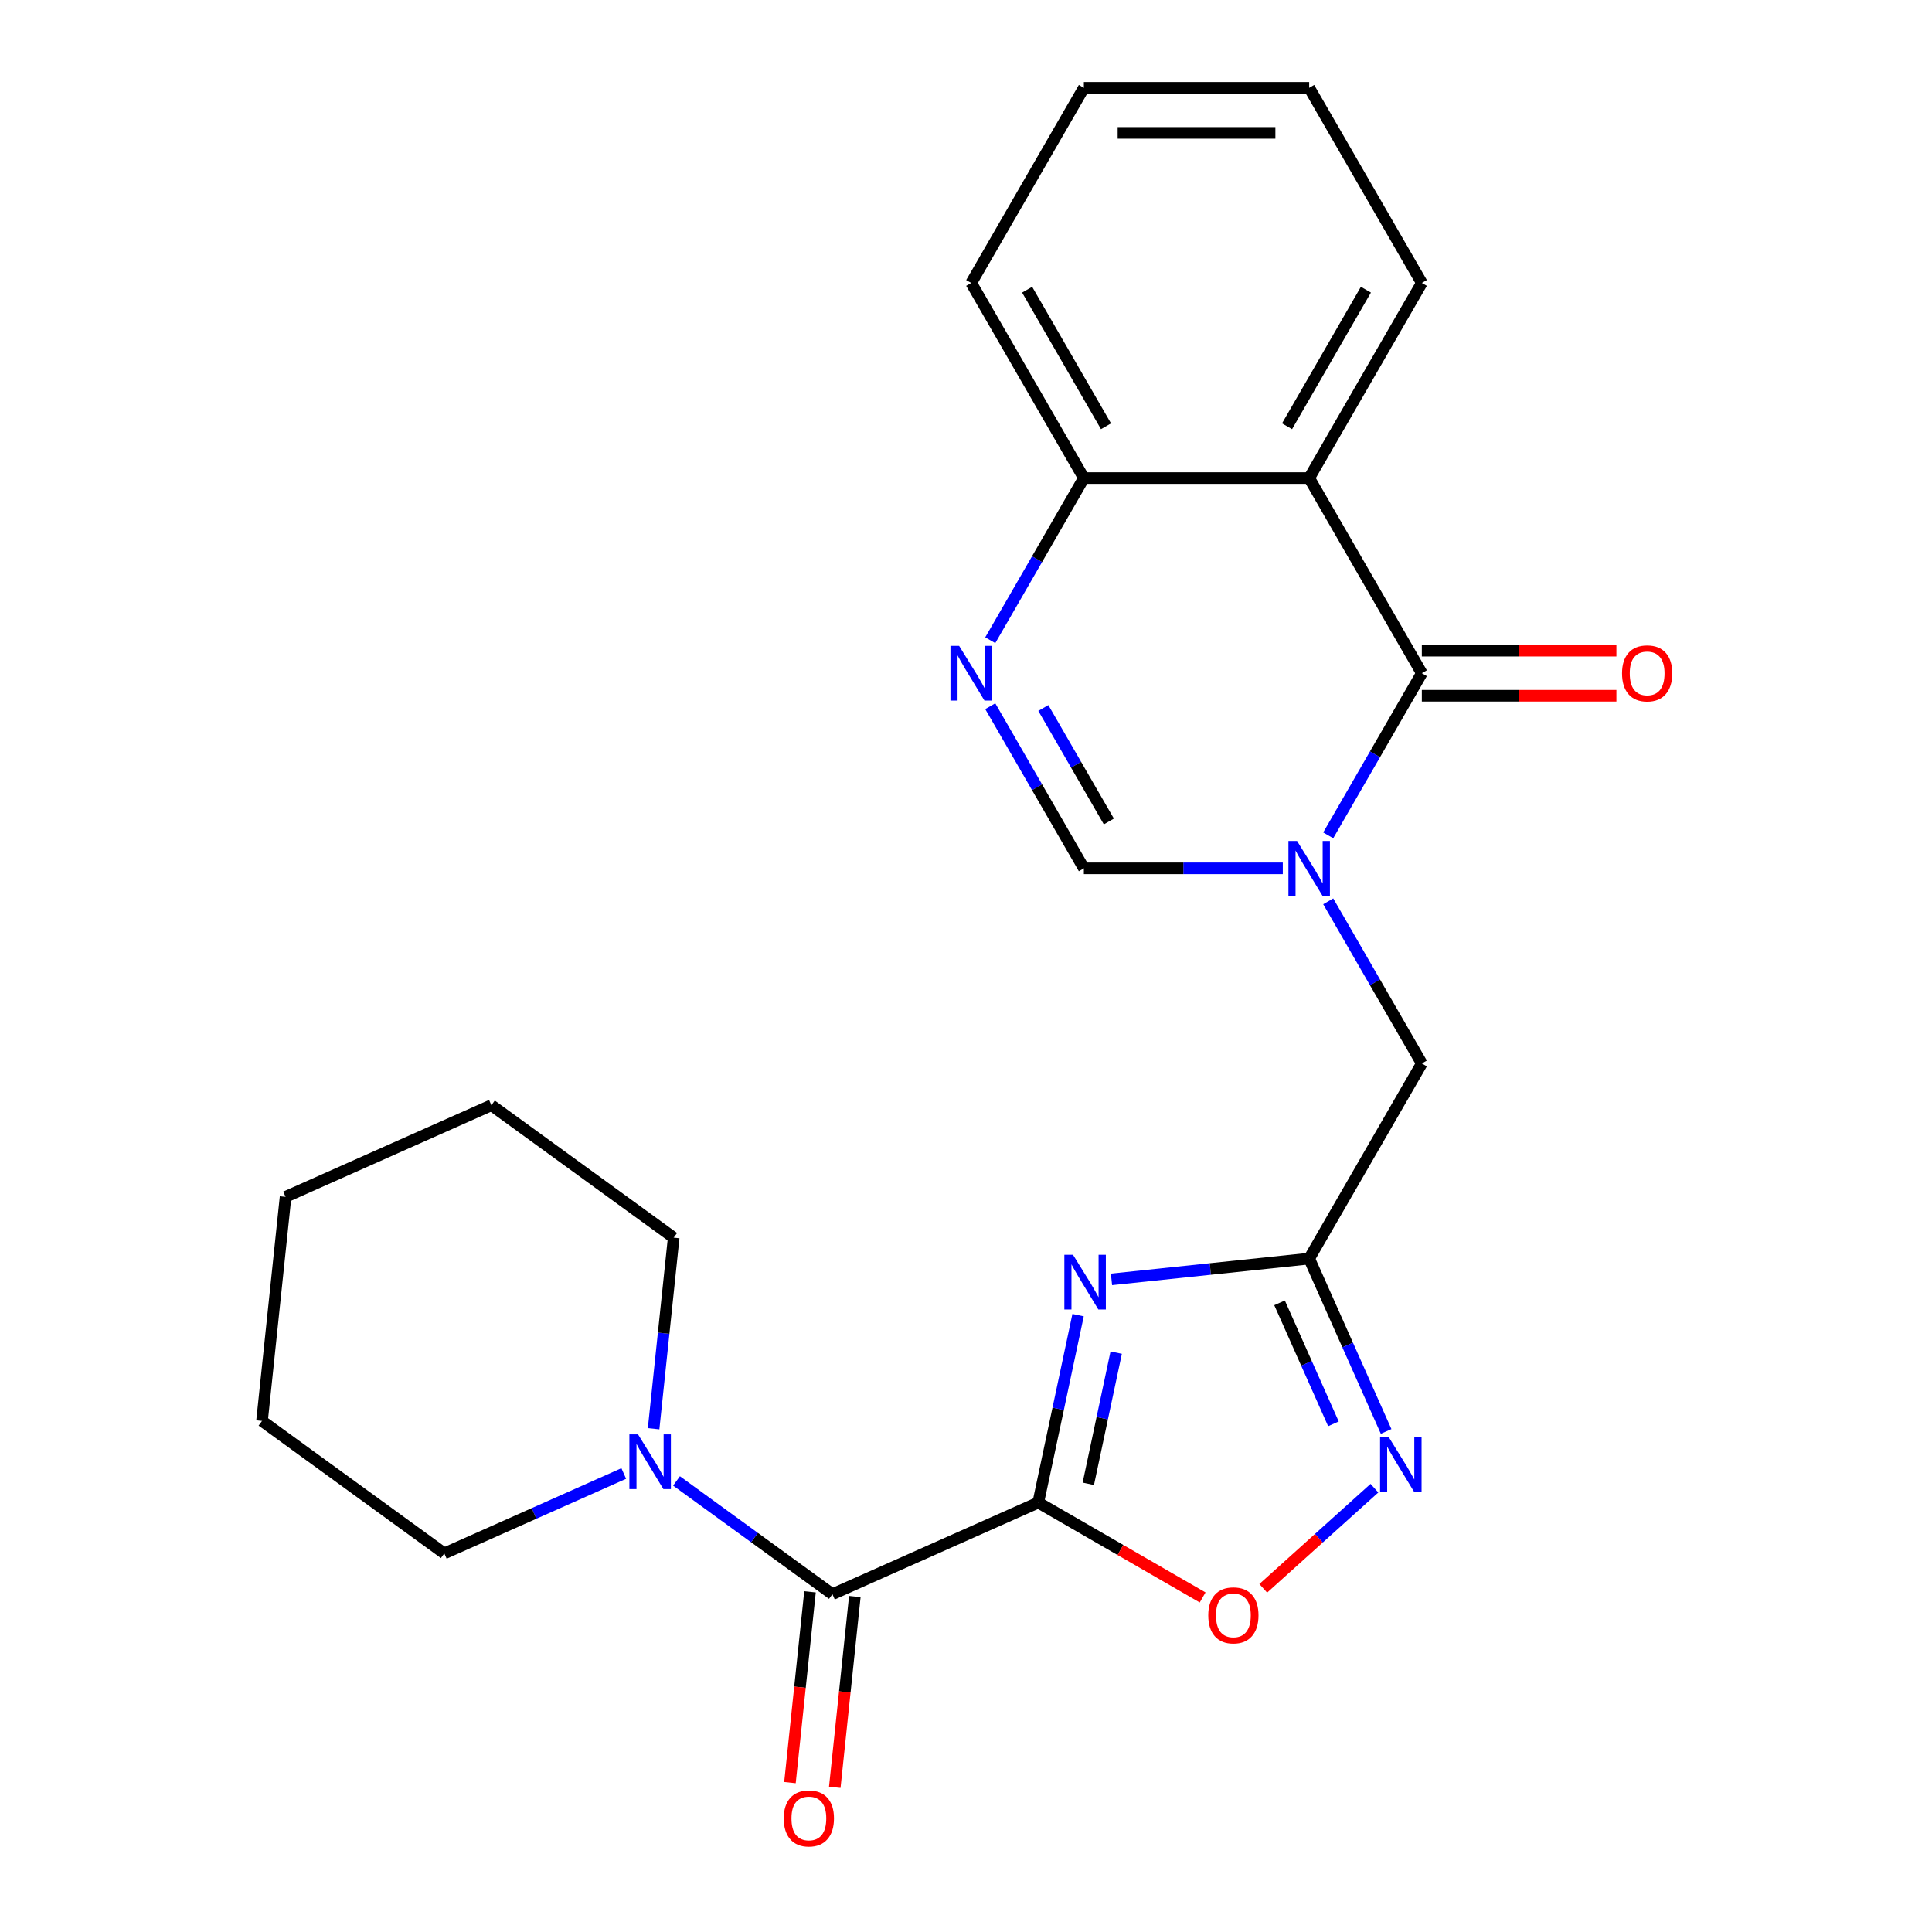 <?xml version='1.0' encoding='iso-8859-1'?>
<svg version='1.1' baseProfile='full'
              xmlns='http://www.w3.org/2000/svg'
                      xmlns:rdkit='http://www.rdkit.org/xml'
                      xmlns:xlink='http://www.w3.org/1999/xlink'
                  xml:space='preserve'
width='1000px' height='1000px' viewBox='0 0 1000 1000'>
<!-- END OF HEADER -->
<rect style='opacity:1.0;fill:#FFFFFF;stroke:none' width='1000' height='1000' x='0' y='0'> </rect>
<path class='bond-1' d='M 537.4,777.711 L 547.709,729.212' style='fill:none;fill-rule:evenodd;stroke:#000000;stroke-width:6px;stroke-linecap:butt;stroke-linejoin:miter;stroke-opacity:1' />
<path class='bond-1' d='M 547.709,729.212 L 558.017,680.712' style='fill:none;fill-rule:evenodd;stroke:#0000FF;stroke-width:6px;stroke-linecap:butt;stroke-linejoin:miter;stroke-opacity:1' />
<path class='bond-1' d='M 563.307,768.011 L 570.523,734.061' style='fill:none;fill-rule:evenodd;stroke:#000000;stroke-width:6px;stroke-linecap:butt;stroke-linejoin:miter;stroke-opacity:1' />
<path class='bond-1' d='M 570.523,734.061 L 577.74,700.111' style='fill:none;fill-rule:evenodd;stroke:#0000FF;stroke-width:6px;stroke-linecap:butt;stroke-linejoin:miter;stroke-opacity:1' />
<path class='bond-4' d='M 537.4,777.711 L 430.859,825.146' style='fill:none;fill-rule:evenodd;stroke:#000000;stroke-width:6px;stroke-linecap:butt;stroke-linejoin:miter;stroke-opacity:1' />
<path class='bond-8' d='M 537.4,777.711 L 579.941,802.272' style='fill:none;fill-rule:evenodd;stroke:#000000;stroke-width:6px;stroke-linecap:butt;stroke-linejoin:miter;stroke-opacity:1' />
<path class='bond-8' d='M 579.941,802.272 L 622.483,826.834' style='fill:none;fill-rule:evenodd;stroke:#FF0000;stroke-width:6px;stroke-linecap:butt;stroke-linejoin:miter;stroke-opacity:1' />
<path class='bond-0' d='M 687.49,466.524 L 711.716,508.486' style='fill:none;fill-rule:evenodd;stroke:#0000FF;stroke-width:6px;stroke-linecap:butt;stroke-linejoin:miter;stroke-opacity:1' />
<path class='bond-0' d='M 711.716,508.486 L 735.943,550.447' style='fill:none;fill-rule:evenodd;stroke:#000000;stroke-width:6px;stroke-linecap:butt;stroke-linejoin:miter;stroke-opacity:1' />
<path class='bond-2' d='M 687.49,432.373 L 711.716,390.412' style='fill:none;fill-rule:evenodd;stroke:#0000FF;stroke-width:6px;stroke-linecap:butt;stroke-linejoin:miter;stroke-opacity:1' />
<path class='bond-2' d='M 711.716,390.412 L 735.943,348.45' style='fill:none;fill-rule:evenodd;stroke:#000000;stroke-width:6px;stroke-linecap:butt;stroke-linejoin:miter;stroke-opacity:1' />
<path class='bond-9' d='M 663.976,449.449 L 612.492,449.449' style='fill:none;fill-rule:evenodd;stroke:#0000FF;stroke-width:6px;stroke-linecap:butt;stroke-linejoin:miter;stroke-opacity:1' />
<path class='bond-9' d='M 612.492,449.449 L 561.008,449.449' style='fill:none;fill-rule:evenodd;stroke:#000000;stroke-width:6px;stroke-linecap:butt;stroke-linejoin:miter;stroke-opacity:1' />
<path class='bond-3' d='M 575.303,662.201 L 626.467,656.824' style='fill:none;fill-rule:evenodd;stroke:#0000FF;stroke-width:6px;stroke-linecap:butt;stroke-linejoin:miter;stroke-opacity:1' />
<path class='bond-3' d='M 626.467,656.824 L 677.631,651.446' style='fill:none;fill-rule:evenodd;stroke:#000000;stroke-width:6px;stroke-linecap:butt;stroke-linejoin:miter;stroke-opacity:1' />
<path class='bond-5' d='M 735.943,348.45 L 677.631,247.452' style='fill:none;fill-rule:evenodd;stroke:#000000;stroke-width:6px;stroke-linecap:butt;stroke-linejoin:miter;stroke-opacity:1' />
<path class='bond-13' d='M 735.943,360.113 L 786.297,360.113' style='fill:none;fill-rule:evenodd;stroke:#000000;stroke-width:6px;stroke-linecap:butt;stroke-linejoin:miter;stroke-opacity:1' />
<path class='bond-13' d='M 786.297,360.113 L 836.65,360.113' style='fill:none;fill-rule:evenodd;stroke:#FF0000;stroke-width:6px;stroke-linecap:butt;stroke-linejoin:miter;stroke-opacity:1' />
<path class='bond-13' d='M 735.943,336.788 L 786.297,336.788' style='fill:none;fill-rule:evenodd;stroke:#000000;stroke-width:6px;stroke-linecap:butt;stroke-linejoin:miter;stroke-opacity:1' />
<path class='bond-13' d='M 786.297,336.788 L 836.65,336.788' style='fill:none;fill-rule:evenodd;stroke:#FF0000;stroke-width:6px;stroke-linecap:butt;stroke-linejoin:miter;stroke-opacity:1' />
<path class='bond-11' d='M 677.631,651.446 L 735.943,550.447' style='fill:none;fill-rule:evenodd;stroke:#000000;stroke-width:6px;stroke-linecap:butt;stroke-linejoin:miter;stroke-opacity:1' />
<path class='bond-24' d='M 677.631,651.446 L 697.547,696.178' style='fill:none;fill-rule:evenodd;stroke:#000000;stroke-width:6px;stroke-linecap:butt;stroke-linejoin:miter;stroke-opacity:1' />
<path class='bond-24' d='M 697.547,696.178 L 717.464,740.911' style='fill:none;fill-rule:evenodd;stroke:#0000FF;stroke-width:6px;stroke-linecap:butt;stroke-linejoin:miter;stroke-opacity:1' />
<path class='bond-24' d='M 662.298,674.353 L 676.239,705.665' style='fill:none;fill-rule:evenodd;stroke:#000000;stroke-width:6px;stroke-linecap:butt;stroke-linejoin:miter;stroke-opacity:1' />
<path class='bond-24' d='M 676.239,705.665 L 690.181,736.978' style='fill:none;fill-rule:evenodd;stroke:#0000FF;stroke-width:6px;stroke-linecap:butt;stroke-linejoin:miter;stroke-opacity:1' />
<path class='bond-10' d='M 430.859,825.146 L 390.512,795.832' style='fill:none;fill-rule:evenodd;stroke:#000000;stroke-width:6px;stroke-linecap:butt;stroke-linejoin:miter;stroke-opacity:1' />
<path class='bond-10' d='M 390.512,795.832 L 350.165,766.518' style='fill:none;fill-rule:evenodd;stroke:#0000FF;stroke-width:6px;stroke-linecap:butt;stroke-linejoin:miter;stroke-opacity:1' />
<path class='bond-14' d='M 419.261,823.927 L 414.071,873.301' style='fill:none;fill-rule:evenodd;stroke:#000000;stroke-width:6px;stroke-linecap:butt;stroke-linejoin:miter;stroke-opacity:1' />
<path class='bond-14' d='M 414.071,873.301 L 408.882,922.676' style='fill:none;fill-rule:evenodd;stroke:#FF0000;stroke-width:6px;stroke-linecap:butt;stroke-linejoin:miter;stroke-opacity:1' />
<path class='bond-14' d='M 442.458,826.365 L 437.268,875.739' style='fill:none;fill-rule:evenodd;stroke:#000000;stroke-width:6px;stroke-linecap:butt;stroke-linejoin:miter;stroke-opacity:1' />
<path class='bond-14' d='M 437.268,875.739 L 432.079,925.114' style='fill:none;fill-rule:evenodd;stroke:#FF0000;stroke-width:6px;stroke-linecap:butt;stroke-linejoin:miter;stroke-opacity:1' />
<path class='bond-15' d='M 677.631,247.452 L 735.943,146.453' style='fill:none;fill-rule:evenodd;stroke:#000000;stroke-width:6px;stroke-linecap:butt;stroke-linejoin:miter;stroke-opacity:1' />
<path class='bond-15' d='M 666.178,220.64 L 706.996,149.941' style='fill:none;fill-rule:evenodd;stroke:#000000;stroke-width:6px;stroke-linecap:butt;stroke-linejoin:miter;stroke-opacity:1' />
<path class='bond-26' d='M 677.631,247.452 L 561.008,247.452' style='fill:none;fill-rule:evenodd;stroke:#000000;stroke-width:6px;stroke-linecap:butt;stroke-linejoin:miter;stroke-opacity:1' />
<path class='bond-6' d='M 711.411,770.282 L 682.632,796.194' style='fill:none;fill-rule:evenodd;stroke:#0000FF;stroke-width:6px;stroke-linecap:butt;stroke-linejoin:miter;stroke-opacity:1' />
<path class='bond-6' d='M 682.632,796.194 L 653.854,822.106' style='fill:none;fill-rule:evenodd;stroke:#FF0000;stroke-width:6px;stroke-linecap:butt;stroke-linejoin:miter;stroke-opacity:1' />
<path class='bond-7' d='M 512.555,365.526 L 536.782,407.487' style='fill:none;fill-rule:evenodd;stroke:#0000FF;stroke-width:6px;stroke-linecap:butt;stroke-linejoin:miter;stroke-opacity:1' />
<path class='bond-7' d='M 536.782,407.487 L 561.008,449.449' style='fill:none;fill-rule:evenodd;stroke:#000000;stroke-width:6px;stroke-linecap:butt;stroke-linejoin:miter;stroke-opacity:1' />
<path class='bond-7' d='M 540.023,366.452 L 556.981,395.825' style='fill:none;fill-rule:evenodd;stroke:#0000FF;stroke-width:6px;stroke-linecap:butt;stroke-linejoin:miter;stroke-opacity:1' />
<path class='bond-7' d='M 556.981,395.825 L 573.94,425.198' style='fill:none;fill-rule:evenodd;stroke:#000000;stroke-width:6px;stroke-linecap:butt;stroke-linejoin:miter;stroke-opacity:1' />
<path class='bond-12' d='M 512.555,331.375 L 536.782,289.413' style='fill:none;fill-rule:evenodd;stroke:#0000FF;stroke-width:6px;stroke-linecap:butt;stroke-linejoin:miter;stroke-opacity:1' />
<path class='bond-12' d='M 536.782,289.413 L 561.008,247.452' style='fill:none;fill-rule:evenodd;stroke:#000000;stroke-width:6px;stroke-linecap:butt;stroke-linejoin:miter;stroke-opacity:1' />
<path class='bond-16' d='M 338.304,739.521 L 343.502,690.067' style='fill:none;fill-rule:evenodd;stroke:#0000FF;stroke-width:6px;stroke-linecap:butt;stroke-linejoin:miter;stroke-opacity:1' />
<path class='bond-16' d='M 343.502,690.067 L 348.7,640.612' style='fill:none;fill-rule:evenodd;stroke:#000000;stroke-width:6px;stroke-linecap:butt;stroke-linejoin:miter;stroke-opacity:1' />
<path class='bond-17' d='M 322.853,762.676 L 276.411,783.354' style='fill:none;fill-rule:evenodd;stroke:#0000FF;stroke-width:6px;stroke-linecap:butt;stroke-linejoin:miter;stroke-opacity:1' />
<path class='bond-17' d='M 276.411,783.354 L 229.969,804.031' style='fill:none;fill-rule:evenodd;stroke:#000000;stroke-width:6px;stroke-linecap:butt;stroke-linejoin:miter;stroke-opacity:1' />
<path class='bond-18' d='M 561.008,247.452 L 502.697,146.453' style='fill:none;fill-rule:evenodd;stroke:#000000;stroke-width:6px;stroke-linecap:butt;stroke-linejoin:miter;stroke-opacity:1' />
<path class='bond-18' d='M 572.461,220.64 L 531.643,149.941' style='fill:none;fill-rule:evenodd;stroke:#000000;stroke-width:6px;stroke-linecap:butt;stroke-linejoin:miter;stroke-opacity:1' />
<path class='bond-19' d='M 735.943,146.453 L 677.631,45.455' style='fill:none;fill-rule:evenodd;stroke:#000000;stroke-width:6px;stroke-linecap:butt;stroke-linejoin:miter;stroke-opacity:1' />
<path class='bond-21' d='M 348.7,640.612 L 254.349,572.063' style='fill:none;fill-rule:evenodd;stroke:#000000;stroke-width:6px;stroke-linecap:butt;stroke-linejoin:miter;stroke-opacity:1' />
<path class='bond-20' d='M 229.969,804.031 L 135.618,735.482' style='fill:none;fill-rule:evenodd;stroke:#000000;stroke-width:6px;stroke-linecap:butt;stroke-linejoin:miter;stroke-opacity:1' />
<path class='bond-22' d='M 502.697,146.453 L 561.008,45.455' style='fill:none;fill-rule:evenodd;stroke:#000000;stroke-width:6px;stroke-linecap:butt;stroke-linejoin:miter;stroke-opacity:1' />
<path class='bond-27' d='M 677.631,45.455 L 561.008,45.455' style='fill:none;fill-rule:evenodd;stroke:#000000;stroke-width:6px;stroke-linecap:butt;stroke-linejoin:miter;stroke-opacity:1' />
<path class='bond-27' d='M 660.138,68.779 L 578.502,68.779' style='fill:none;fill-rule:evenodd;stroke:#000000;stroke-width:6px;stroke-linecap:butt;stroke-linejoin:miter;stroke-opacity:1' />
<path class='bond-23' d='M 135.618,735.482 L 147.809,619.498' style='fill:none;fill-rule:evenodd;stroke:#000000;stroke-width:6px;stroke-linecap:butt;stroke-linejoin:miter;stroke-opacity:1' />
<path class='bond-25' d='M 254.349,572.063 L 147.809,619.498' style='fill:none;fill-rule:evenodd;stroke:#000000;stroke-width:6px;stroke-linecap:butt;stroke-linejoin:miter;stroke-opacity:1' />
<path  class='atom-1' d='M 671.371 435.289
L 680.651 450.289
Q 681.571 451.769, 683.051 454.449
Q 684.531 457.129, 684.611 457.289
L 684.611 435.289
L 688.371 435.289
L 688.371 463.609
L 684.491 463.609
L 674.531 447.209
Q 673.371 445.289, 672.131 443.089
Q 670.931 440.889, 670.571 440.209
L 670.571 463.609
L 666.891 463.609
L 666.891 435.289
L 671.371 435.289
' fill='#0000FF'/>
<path  class='atom-2' d='M 555.387 649.476
L 564.667 664.476
Q 565.587 665.956, 567.067 668.636
Q 568.547 671.316, 568.627 671.476
L 568.627 649.476
L 572.387 649.476
L 572.387 677.796
L 568.507 677.796
L 558.547 661.396
Q 557.387 659.476, 556.147 657.276
Q 554.947 655.076, 554.587 654.396
L 554.587 677.796
L 550.907 677.796
L 550.907 649.476
L 555.387 649.476
' fill='#0000FF'/>
<path  class='atom-7' d='M 718.806 743.826
L 728.086 758.826
Q 729.006 760.306, 730.486 762.986
Q 731.966 765.666, 732.046 765.826
L 732.046 743.826
L 735.806 743.826
L 735.806 772.146
L 731.926 772.146
L 721.966 755.746
Q 720.806 753.826, 719.566 751.626
Q 718.366 749.426, 718.006 748.746
L 718.006 772.146
L 714.326 772.146
L 714.326 743.826
L 718.806 743.826
' fill='#0000FF'/>
<path  class='atom-8' d='M 496.437 334.29
L 505.717 349.29
Q 506.637 350.77, 508.117 353.45
Q 509.597 356.13, 509.677 356.29
L 509.677 334.29
L 513.437 334.29
L 513.437 362.61
L 509.557 362.61
L 499.597 346.21
Q 498.437 344.29, 497.197 342.09
Q 495.997 339.89, 495.637 339.21
L 495.637 362.61
L 491.957 362.61
L 491.957 334.29
L 496.437 334.29
' fill='#0000FF'/>
<path  class='atom-9' d='M 625.398 836.103
Q 625.398 829.303, 628.758 825.503
Q 632.118 821.703, 638.398 821.703
Q 644.678 821.703, 648.038 825.503
Q 651.398 829.303, 651.398 836.103
Q 651.398 842.983, 647.998 846.903
Q 644.598 850.783, 638.398 850.783
Q 632.158 850.783, 628.758 846.903
Q 625.398 843.023, 625.398 836.103
M 638.398 847.583
Q 642.718 847.583, 645.038 844.703
Q 647.398 841.783, 647.398 836.103
Q 647.398 830.543, 645.038 827.743
Q 642.718 824.903, 638.398 824.903
Q 634.078 824.903, 631.718 827.703
Q 629.398 830.503, 629.398 836.103
Q 629.398 841.823, 631.718 844.703
Q 634.078 847.583, 638.398 847.583
' fill='#FF0000'/>
<path  class='atom-11' d='M 330.249 742.437
L 339.529 757.437
Q 340.449 758.917, 341.929 761.597
Q 343.409 764.277, 343.489 764.437
L 343.489 742.437
L 347.249 742.437
L 347.249 770.757
L 343.369 770.757
L 333.409 754.357
Q 332.249 752.437, 331.009 750.237
Q 329.809 748.037, 329.449 747.357
L 329.449 770.757
L 325.769 770.757
L 325.769 742.437
L 330.249 742.437
' fill='#0000FF'/>
<path  class='atom-14' d='M 839.566 348.53
Q 839.566 341.73, 842.926 337.93
Q 846.286 334.13, 852.566 334.13
Q 858.846 334.13, 862.206 337.93
Q 865.566 341.73, 865.566 348.53
Q 865.566 355.41, 862.166 359.33
Q 858.766 363.21, 852.566 363.21
Q 846.326 363.21, 842.926 359.33
Q 839.566 355.45, 839.566 348.53
M 852.566 360.01
Q 856.886 360.01, 859.206 357.13
Q 861.566 354.21, 861.566 348.53
Q 861.566 342.97, 859.206 340.17
Q 856.886 337.33, 852.566 337.33
Q 848.246 337.33, 845.886 340.13
Q 843.566 342.93, 843.566 348.53
Q 843.566 354.25, 845.886 357.13
Q 848.246 360.01, 852.566 360.01
' fill='#FF0000'/>
<path  class='atom-15' d='M 405.669 941.21
Q 405.669 934.41, 409.029 930.61
Q 412.389 926.81, 418.669 926.81
Q 424.949 926.81, 428.309 930.61
Q 431.669 934.41, 431.669 941.21
Q 431.669 948.09, 428.269 952.01
Q 424.869 955.89, 418.669 955.89
Q 412.429 955.89, 409.029 952.01
Q 405.669 948.13, 405.669 941.21
M 418.669 952.69
Q 422.989 952.69, 425.309 949.81
Q 427.669 946.89, 427.669 941.21
Q 427.669 935.65, 425.309 932.85
Q 422.989 930.01, 418.669 930.01
Q 414.349 930.01, 411.989 932.81
Q 409.669 935.61, 409.669 941.21
Q 409.669 946.93, 411.989 949.81
Q 414.349 952.69, 418.669 952.69
' fill='#FF0000'/>
</svg>
